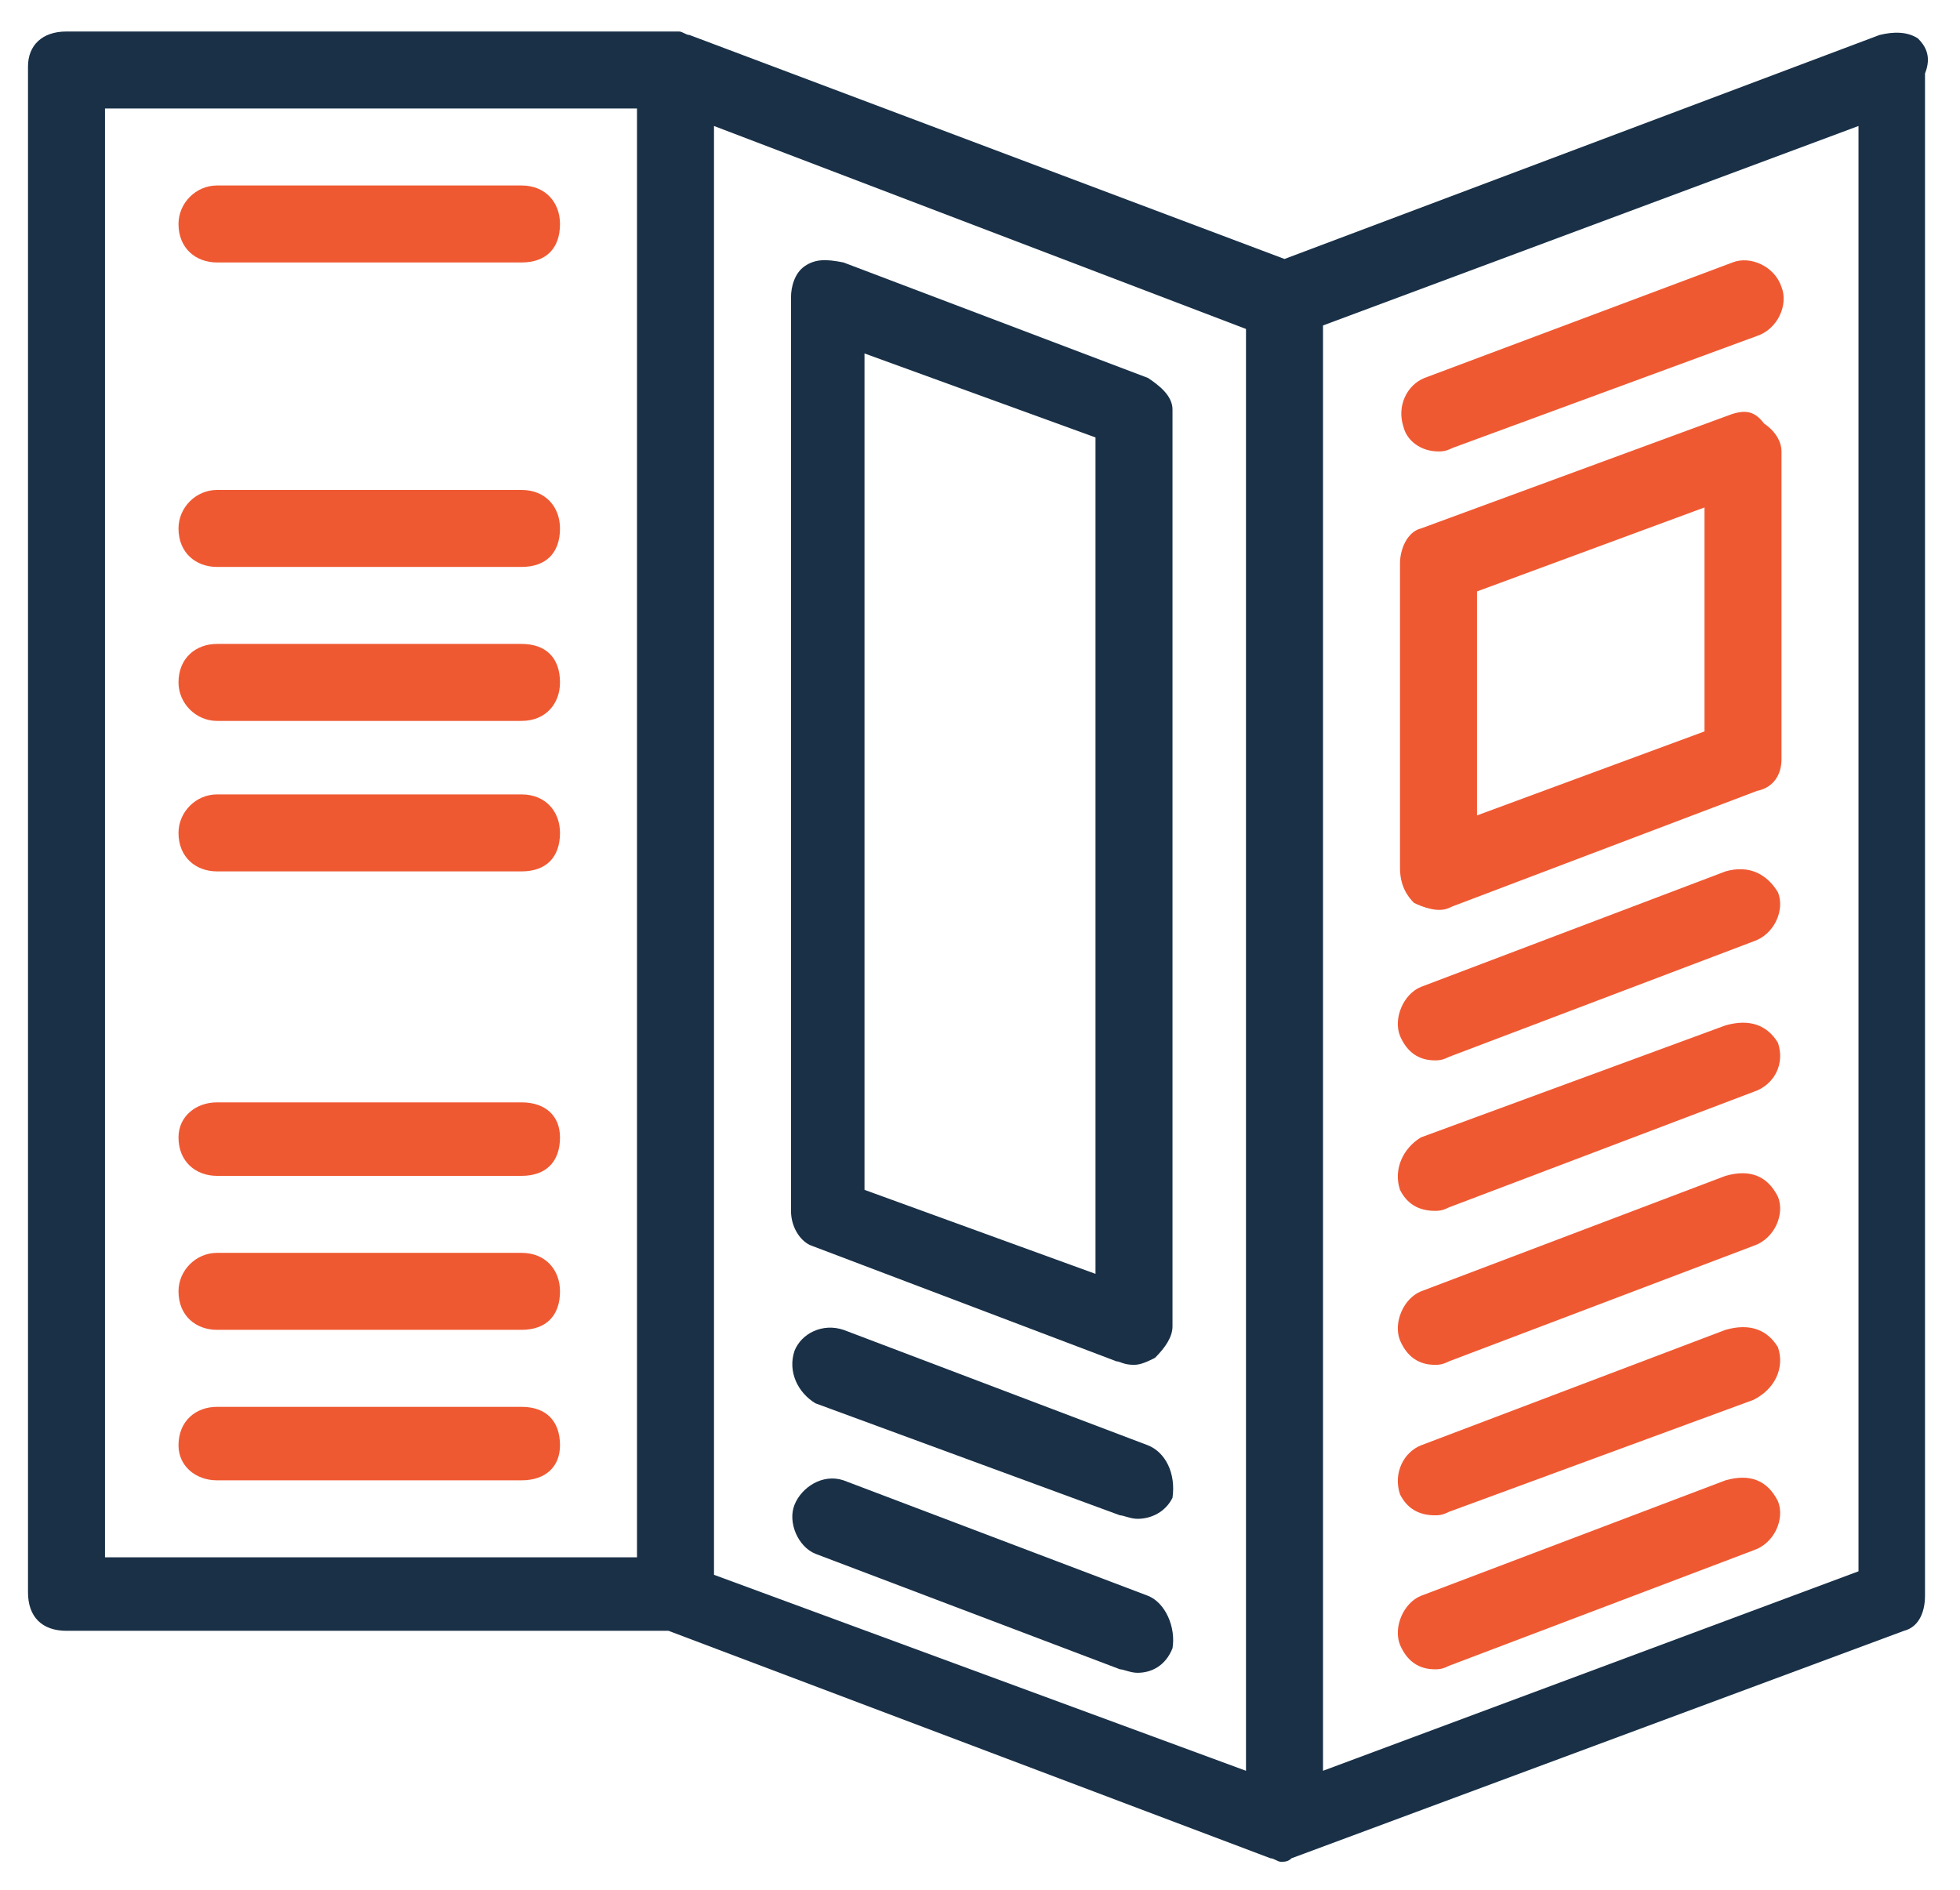 <svg version="1.2" xmlns="http://www.w3.org/2000/svg" viewBox="0 0 56 54" width="56" height="54"><defs><clipPath clipPathUnits="userSpaceOnUse" id="cp1"><path d="m-418-1268h1600v7814h-1600z"/></clipPath></defs><style>.a{fill:#193047}.b{fill:#ef5932}</style><g clip-path="url(#cp1)"><path fill-rule="evenodd" class="a" d="m55 2.1v43.5c0 0.5-0.2 0.9-0.6 1l-17.5 6.5c-0.1 0.1-0.2 0.1-0.3 0.1-0.1 0-0.2-0.1-0.3-0.1l-17.2-6.5h-17.2c-0.7 0-1.1-0.4-1.1-1.1v-43.6c0-0.6 0.4-1 1.1-1h17.5c0.1 0 0.2 0.1 0.3 0.1l17 6.4 17-6.4c0.4-0.1 0.8-0.1 1.1 0.1 0.2 0.2 0.4 0.5 0.2 1zm-52 42.4h15.2v-41.4h-15.2zm17.4 0.5l15.2 5.6v-41.2l-15.2-5.8zm32.7-41.4l-15.3 5.7v41.3l15.3-5.7z"/><path class="b" d="m14.9 5.3h-8.7c-0.6 0-1.1 0.5-1.1 1.1 0 0.7 0.5 1.1 1.1 1.1h8.7c0.7 0 1.1-0.4 1.1-1.1 0-0.6-0.4-1.1-1.1-1.1z"/><path class="b" d="m14.9 14h-8.7c-0.6 0-1.1 0.5-1.1 1.1 0 0.7 0.5 1.1 1.1 1.1h8.7c0.7 0 1.1-0.4 1.1-1.1 0-0.6-0.4-1.1-1.1-1.1z"/><path class="b" d="m14.9 18.4h-8.7c-0.6 0-1.1 0.4-1.1 1.1 0 0.6 0.5 1.1 1.1 1.1h8.7c0.7 0 1.1-0.5 1.1-1.1 0-0.7-0.4-1.1-1.1-1.1z"/><path class="b" d="m14.9 22.7h-8.7c-0.6 0-1.1 0.5-1.1 1.1 0 0.7 0.5 1.1 1.1 1.1h8.7c0.7 0 1.1-0.4 1.1-1.1 0-0.6-0.4-1.1-1.1-1.1z"/><path fill-rule="evenodd" class="a" d="m33.5 11.7v26.2c0 0.3-0.2 0.6-0.5 0.9-0.2 0.1-0.4 0.2-0.6 0.2-0.3 0-0.4-0.1-0.5-0.1l-8.7-3.3c-0.3-0.1-0.6-0.5-0.6-1v-26.1c0-0.3 0.1-0.7 0.4-0.9 0.3-0.2 0.6-0.2 1.1-0.1l8.7 3.3c0.3 0.2 0.7 0.5 0.7 0.9zm-2.2 0.8l-6.6-2.4v23.9l6.6 2.4z"/><path class="a" d="m32.8 41.3l-8.7-3.3c-0.6-0.2-1.2 0.1-1.4 0.6-0.2 0.6 0.1 1.2 0.6 1.5l8.7 3.2c0.1 0 0.3 0.1 0.5 0.1 0.4 0 0.8-0.2 1-0.6 0.1-0.7-0.2-1.3-0.7-1.5z"/><path class="a" d="m32.8 45.6l-8.7-3.3c-0.6-0.2-1.2 0.2-1.4 0.7-0.2 0.5 0.1 1.2 0.6 1.4l8.7 3.3c0.1 0 0.3 0.1 0.5 0.1 0.4 0 0.8-0.2 1-0.7 0.1-0.6-0.2-1.3-0.7-1.5z"/><path class="b" d="m14.9 31.5h-8.7c-0.6 0-1.1 0.4-1.1 1 0 0.7 0.5 1.1 1.1 1.1h8.7c0.7 0 1.1-0.4 1.1-1.1 0-0.6-0.4-1-1.1-1z"/><path class="b" d="m14.9 35.8h-8.7c-0.6 0-1.1 0.5-1.1 1.1 0 0.7 0.5 1.1 1.1 1.1h8.7c0.7 0 1.1-0.4 1.1-1.1 0-0.6-0.4-1.1-1.1-1.1z"/><path class="b" d="m14.9 40.2h-8.7c-0.6 0-1.1 0.4-1.1 1.1 0 0.6 0.5 1 1.1 1h8.7c0.7 0 1.1-0.4 1.1-1 0-0.7-0.4-1.1-1.1-1.1z"/><path class="b" d="m41.1 12.9c0.1 0 0.2 0 0.4-0.1l8.7-3.2c0.6-0.2 0.9-0.9 0.7-1.4-0.2-0.6-0.9-0.9-1.4-0.7l-8.8 3.3c-0.5 0.2-0.8 0.8-0.6 1.4 0.1 0.4 0.5 0.7 1 0.7z"/><path fill-rule="evenodd" class="b" d="m40 24.8v-8.7c0-0.4 0.2-0.9 0.6-1l8.7-3.2c0.5-0.2 0.8-0.2 1.1 0.2 0.3 0.2 0.5 0.5 0.5 0.8v8.8c0 0.4-0.2 0.8-0.7 0.9l-8.7 3.3c-0.2 0.1-0.3 0.1-0.4 0.1-0.2 0-0.5-0.1-0.7-0.2-0.2-0.2-0.4-0.5-0.4-1zm2.2-1.5l6.5-2.4v-6.4l-6.5 2.4z"/><path class="b" d="m49.3 24.9l-8.7 3.3c-0.5 0.2-0.8 0.9-0.6 1.4q0.3 0.7 1 0.7c0.1 0 0.2 0 0.4-0.1l8.7-3.3c0.6-0.2 0.9-0.9 0.7-1.4-0.3-0.5-0.8-0.8-1.5-0.6z"/><path class="b" d="m49.3 29.3l-8.7 3.2c-0.5 0.3-0.8 0.9-0.6 1.5q0.3 0.6 1 0.6c0.1 0 0.2 0 0.4-0.1l8.7-3.3c0.6-0.2 0.9-0.8 0.7-1.4-0.3-0.5-0.8-0.7-1.5-0.5z"/><path class="b" d="m49.3 33.6l-8.7 3.3c-0.5 0.2-0.8 0.9-0.6 1.4q0.3 0.7 1 0.7c0.1 0 0.2 0 0.4-0.1l8.7-3.3c0.6-0.2 0.9-0.9 0.7-1.4-0.3-0.6-0.8-0.8-1.5-0.6z"/><path class="b" d="m49.3 38l-8.7 3.3c-0.5 0.2-0.8 0.8-0.6 1.4q0.3 0.6 1 0.6c0.1 0 0.2 0 0.4-0.1l8.7-3.2c0.6-0.3 0.9-0.9 0.7-1.5-0.3-0.5-0.8-0.7-1.5-0.5z"/><path class="b" d="m49.3 42.3l-8.7 3.3c-0.5 0.2-0.8 0.9-0.6 1.4q0.3 0.7 1 0.7c0.1 0 0.2 0 0.4-0.1l8.7-3.3c0.6-0.2 0.9-0.9 0.7-1.4-0.3-0.6-0.8-0.8-1.5-0.6z"/></g></svg>